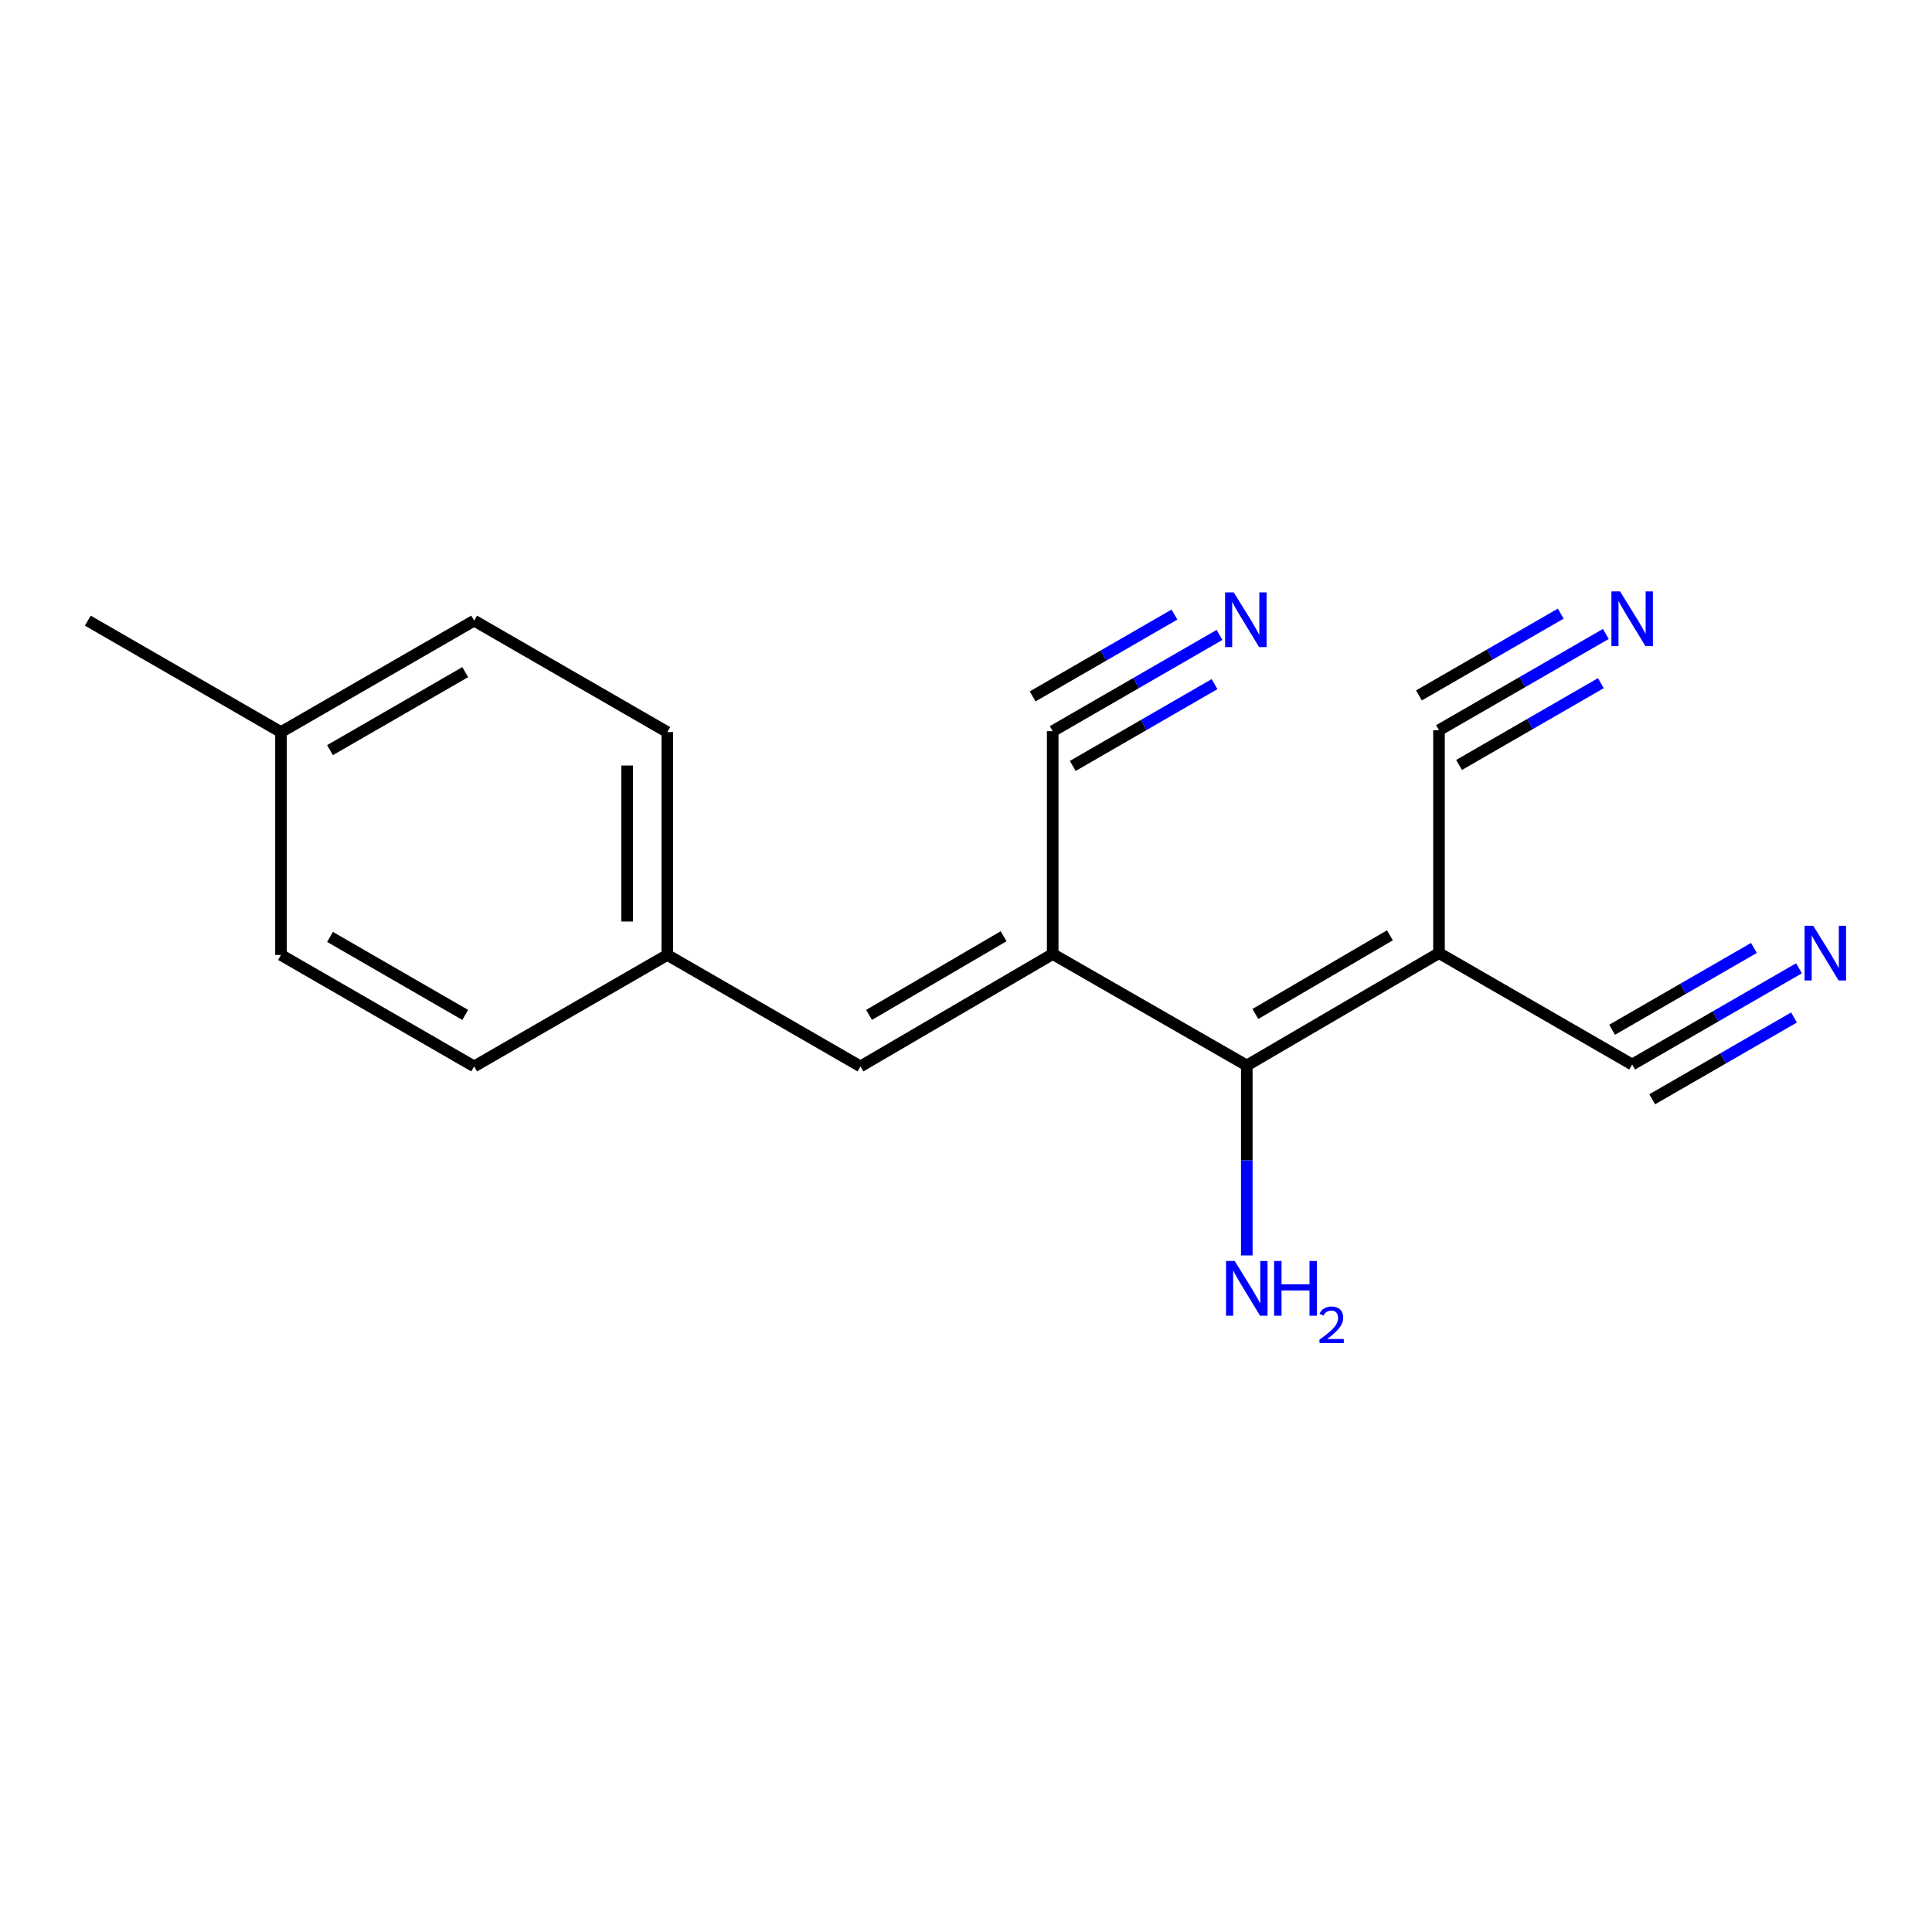 <?xml version='1.0' encoding='iso-8859-1'?>
<svg version='1.1' baseProfile='full'
              xmlns='http://www.w3.org/2000/svg'
                      xmlns:rdkit='http://www.rdkit.org/xml'
                      xmlns:xlink='http://www.w3.org/1999/xlink'
                  xml:space='preserve'
width='1000px' height='1000px' viewBox='0 0 1000 1000'>
<!-- END OF HEADER -->
<rect style='opacity:1.0;fill:#FFFFFF;stroke:none' width='1000' height='1000' x='0' y='0'> </rect>
<path class='bond-1' d='M 544.872,493.807 L 645.338,551.489' style='fill:none;fill-rule:evenodd;stroke:#000000;stroke-width:6px;stroke-linecap:butt;stroke-linejoin:miter;stroke-opacity:1' />
<path class='bond-2' d='M 544.872,493.807 L 445.377,551.974' style='fill:none;fill-rule:evenodd;stroke:#000000;stroke-width:6px;stroke-linecap:butt;stroke-linejoin:miter;stroke-opacity:1' />
<path class='bond-2' d='M 519.463,484.598 L 449.816,525.315' style='fill:none;fill-rule:evenodd;stroke:#000000;stroke-width:6px;stroke-linecap:butt;stroke-linejoin:miter;stroke-opacity:1' />
<path class='bond-3' d='M 544.872,493.807 L 544.872,378.453' style='fill:none;fill-rule:evenodd;stroke:#000000;stroke-width:6px;stroke-linecap:butt;stroke-linejoin:miter;stroke-opacity:1' />
<path class='bond-0' d='M 744.822,493.322 L 645.338,551.489' style='fill:none;fill-rule:evenodd;stroke:#000000;stroke-width:6px;stroke-linecap:butt;stroke-linejoin:miter;stroke-opacity:1' />
<path class='bond-0' d='M 719.414,484.114 L 649.775,524.831' style='fill:none;fill-rule:evenodd;stroke:#000000;stroke-width:6px;stroke-linecap:butt;stroke-linejoin:miter;stroke-opacity:1' />
<path class='bond-4' d='M 744.822,493.322 L 744.822,377.946' style='fill:none;fill-rule:evenodd;stroke:#000000;stroke-width:6px;stroke-linecap:butt;stroke-linejoin:miter;stroke-opacity:1' />
<path class='bond-5' d='M 744.822,493.322 L 844.802,550.993' style='fill:none;fill-rule:evenodd;stroke:#000000;stroke-width:6px;stroke-linecap:butt;stroke-linejoin:miter;stroke-opacity:1' />
<path class='bond-9' d='M 645.338,551.489 L 645.338,600.649' style='fill:none;fill-rule:evenodd;stroke:#000000;stroke-width:6px;stroke-linecap:butt;stroke-linejoin:miter;stroke-opacity:1' />
<path class='bond-9' d='M 645.338,600.649 L 645.338,649.81' style='fill:none;fill-rule:evenodd;stroke:#0000FF;stroke-width:6px;stroke-linecap:butt;stroke-linejoin:miter;stroke-opacity:1' />
<path class='bond-10' d='M 445.377,551.974 L 345.396,494.28' style='fill:none;fill-rule:evenodd;stroke:#000000;stroke-width:6px;stroke-linecap:butt;stroke-linejoin:miter;stroke-opacity:1' />
<path class='bond-6' d='M 544.872,378.453 L 588.044,353.543' style='fill:none;fill-rule:evenodd;stroke:#000000;stroke-width:6px;stroke-linecap:butt;stroke-linejoin:miter;stroke-opacity:1' />
<path class='bond-6' d='M 588.044,353.543 L 631.216,328.633' style='fill:none;fill-rule:evenodd;stroke:#0000FF;stroke-width:6px;stroke-linecap:butt;stroke-linejoin:miter;stroke-opacity:1' />
<path class='bond-6' d='M 555.255,396.447 L 591.951,375.273' style='fill:none;fill-rule:evenodd;stroke:#000000;stroke-width:6px;stroke-linecap:butt;stroke-linejoin:miter;stroke-opacity:1' />
<path class='bond-6' d='M 591.951,375.273 L 628.647,354.1' style='fill:none;fill-rule:evenodd;stroke:#0000FF;stroke-width:6px;stroke-linecap:butt;stroke-linejoin:miter;stroke-opacity:1' />
<path class='bond-6' d='M 534.49,360.46 L 571.186,339.286' style='fill:none;fill-rule:evenodd;stroke:#000000;stroke-width:6px;stroke-linecap:butt;stroke-linejoin:miter;stroke-opacity:1' />
<path class='bond-6' d='M 571.186,339.286 L 607.882,318.113' style='fill:none;fill-rule:evenodd;stroke:#0000FF;stroke-width:6px;stroke-linecap:butt;stroke-linejoin:miter;stroke-opacity:1' />
<path class='bond-8' d='M 744.822,377.946 L 787.999,353.04' style='fill:none;fill-rule:evenodd;stroke:#000000;stroke-width:6px;stroke-linecap:butt;stroke-linejoin:miter;stroke-opacity:1' />
<path class='bond-8' d='M 787.999,353.04 L 831.177,328.134' style='fill:none;fill-rule:evenodd;stroke:#0000FF;stroke-width:6px;stroke-linecap:butt;stroke-linejoin:miter;stroke-opacity:1' />
<path class='bond-8' d='M 755.202,395.941 L 791.903,374.771' style='fill:none;fill-rule:evenodd;stroke:#000000;stroke-width:6px;stroke-linecap:butt;stroke-linejoin:miter;stroke-opacity:1' />
<path class='bond-8' d='M 791.903,374.771 L 828.603,353.601' style='fill:none;fill-rule:evenodd;stroke:#0000FF;stroke-width:6px;stroke-linecap:butt;stroke-linejoin:miter;stroke-opacity:1' />
<path class='bond-8' d='M 734.442,359.951 L 771.143,338.781' style='fill:none;fill-rule:evenodd;stroke:#000000;stroke-width:6px;stroke-linecap:butt;stroke-linejoin:miter;stroke-opacity:1' />
<path class='bond-8' d='M 771.143,338.781 L 807.844,317.611' style='fill:none;fill-rule:evenodd;stroke:#0000FF;stroke-width:6px;stroke-linecap:butt;stroke-linejoin:miter;stroke-opacity:1' />
<path class='bond-7' d='M 844.802,550.993 L 887.98,526.087' style='fill:none;fill-rule:evenodd;stroke:#000000;stroke-width:6px;stroke-linecap:butt;stroke-linejoin:miter;stroke-opacity:1' />
<path class='bond-7' d='M 887.98,526.087 L 931.157,501.181' style='fill:none;fill-rule:evenodd;stroke:#0000FF;stroke-width:6px;stroke-linecap:butt;stroke-linejoin:miter;stroke-opacity:1' />
<path class='bond-7' d='M 855.182,568.988 L 891.883,547.818' style='fill:none;fill-rule:evenodd;stroke:#000000;stroke-width:6px;stroke-linecap:butt;stroke-linejoin:miter;stroke-opacity:1' />
<path class='bond-7' d='M 891.883,547.818 L 928.584,526.648' style='fill:none;fill-rule:evenodd;stroke:#0000FF;stroke-width:6px;stroke-linecap:butt;stroke-linejoin:miter;stroke-opacity:1' />
<path class='bond-7' d='M 834.423,532.998 L 871.123,511.828' style='fill:none;fill-rule:evenodd;stroke:#000000;stroke-width:6px;stroke-linecap:butt;stroke-linejoin:miter;stroke-opacity:1' />
<path class='bond-7' d='M 871.123,511.828 L 907.824,490.658' style='fill:none;fill-rule:evenodd;stroke:#0000FF;stroke-width:6px;stroke-linecap:butt;stroke-linejoin:miter;stroke-opacity:1' />
<path class='bond-12' d='M 345.396,494.28 L 345.396,378.927' style='fill:none;fill-rule:evenodd;stroke:#000000;stroke-width:6px;stroke-linecap:butt;stroke-linejoin:miter;stroke-opacity:1' />
<path class='bond-12' d='M 324.622,476.977 L 324.622,396.23' style='fill:none;fill-rule:evenodd;stroke:#000000;stroke-width:6px;stroke-linecap:butt;stroke-linejoin:miter;stroke-opacity:1' />
<path class='bond-13' d='M 345.396,494.28 L 245.416,551.974' style='fill:none;fill-rule:evenodd;stroke:#000000;stroke-width:6px;stroke-linecap:butt;stroke-linejoin:miter;stroke-opacity:1' />
<path class='bond-11' d='M 145.435,378.927 L 245.416,321.244' style='fill:none;fill-rule:evenodd;stroke:#000000;stroke-width:6px;stroke-linecap:butt;stroke-linejoin:miter;stroke-opacity:1' />
<path class='bond-11' d='M 170.814,388.268 L 240.8,347.891' style='fill:none;fill-rule:evenodd;stroke:#000000;stroke-width:6px;stroke-linecap:butt;stroke-linejoin:miter;stroke-opacity:1' />
<path class='bond-16' d='M 145.435,378.927 L 45.455,321.244' style='fill:none;fill-rule:evenodd;stroke:#000000;stroke-width:6px;stroke-linecap:butt;stroke-linejoin:miter;stroke-opacity:1' />
<path class='bond-17' d='M 145.435,378.927 L 145.435,494.28' style='fill:none;fill-rule:evenodd;stroke:#000000;stroke-width:6px;stroke-linecap:butt;stroke-linejoin:miter;stroke-opacity:1' />
<path class='bond-14' d='M 345.396,378.927 L 245.416,321.244' style='fill:none;fill-rule:evenodd;stroke:#000000;stroke-width:6px;stroke-linecap:butt;stroke-linejoin:miter;stroke-opacity:1' />
<path class='bond-15' d='M 245.416,551.974 L 145.435,494.28' style='fill:none;fill-rule:evenodd;stroke:#000000;stroke-width:6px;stroke-linecap:butt;stroke-linejoin:miter;stroke-opacity:1' />
<path class='bond-15' d='M 240.801,525.327 L 170.815,484.941' style='fill:none;fill-rule:evenodd;stroke:#000000;stroke-width:6px;stroke-linecap:butt;stroke-linejoin:miter;stroke-opacity:1' />
<path  class='atom-7' d='M 638.581 306.611
L 647.861 321.611
Q 648.781 323.091, 650.261 325.771
Q 651.741 328.451, 651.821 328.611
L 651.821 306.611
L 655.581 306.611
L 655.581 334.931
L 651.701 334.931
L 641.741 318.531
Q 640.581 316.611, 639.341 314.411
Q 638.141 312.211, 637.781 311.531
L 637.781 334.931
L 634.101 334.931
L 634.101 306.611
L 638.581 306.611
' fill='#0000FF'/>
<path  class='atom-8' d='M 938.523 479.162
L 947.803 494.162
Q 948.723 495.642, 950.203 498.322
Q 951.683 501.002, 951.763 501.162
L 951.763 479.162
L 955.523 479.162
L 955.523 507.482
L 951.643 507.482
L 941.683 491.082
Q 940.523 489.162, 939.283 486.962
Q 938.083 484.762, 937.723 484.082
L 937.723 507.482
L 934.043 507.482
L 934.043 479.162
L 938.523 479.162
' fill='#0000FF'/>
<path  class='atom-9' d='M 838.542 306.115
L 847.822 321.115
Q 848.742 322.595, 850.222 325.275
Q 851.702 327.955, 851.782 328.115
L 851.782 306.115
L 855.542 306.115
L 855.542 334.435
L 851.662 334.435
L 841.702 318.035
Q 840.542 316.115, 839.302 313.915
Q 838.102 311.715, 837.742 311.035
L 837.742 334.435
L 834.062 334.435
L 834.062 306.115
L 838.542 306.115
' fill='#0000FF'/>
<path  class='atom-10' d='M 639.078 652.694
L 648.358 667.694
Q 649.278 669.174, 650.758 671.854
Q 652.238 674.534, 652.318 674.694
L 652.318 652.694
L 656.078 652.694
L 656.078 681.014
L 652.198 681.014
L 642.238 664.614
Q 641.078 662.694, 639.838 660.494
Q 638.638 658.294, 638.278 657.614
L 638.278 681.014
L 634.598 681.014
L 634.598 652.694
L 639.078 652.694
' fill='#0000FF'/>
<path  class='atom-10' d='M 659.478 652.694
L 663.318 652.694
L 663.318 664.734
L 677.798 664.734
L 677.798 652.694
L 681.638 652.694
L 681.638 681.014
L 677.798 681.014
L 677.798 667.934
L 663.318 667.934
L 663.318 681.014
L 659.478 681.014
L 659.478 652.694
' fill='#0000FF'/>
<path  class='atom-10' d='M 683.01 680.02
Q 683.697 678.252, 685.334 677.275
Q 686.97 676.272, 689.241 676.272
Q 692.066 676.272, 693.65 677.803
Q 695.234 679.334, 695.234 682.053
Q 695.234 684.825, 693.174 687.412
Q 691.142 690, 686.918 693.062
L 695.55 693.062
L 695.55 695.174
L 682.958 695.174
L 682.958 693.405
Q 686.442 690.924, 688.502 689.076
Q 690.587 687.228, 691.59 685.564
Q 692.594 683.901, 692.594 682.185
Q 692.594 680.39, 691.696 679.387
Q 690.798 678.384, 689.241 678.384
Q 687.736 678.384, 686.733 678.991
Q 685.73 679.598, 685.017 680.944
L 683.01 680.02
' fill='#0000FF'/>
</svg>

